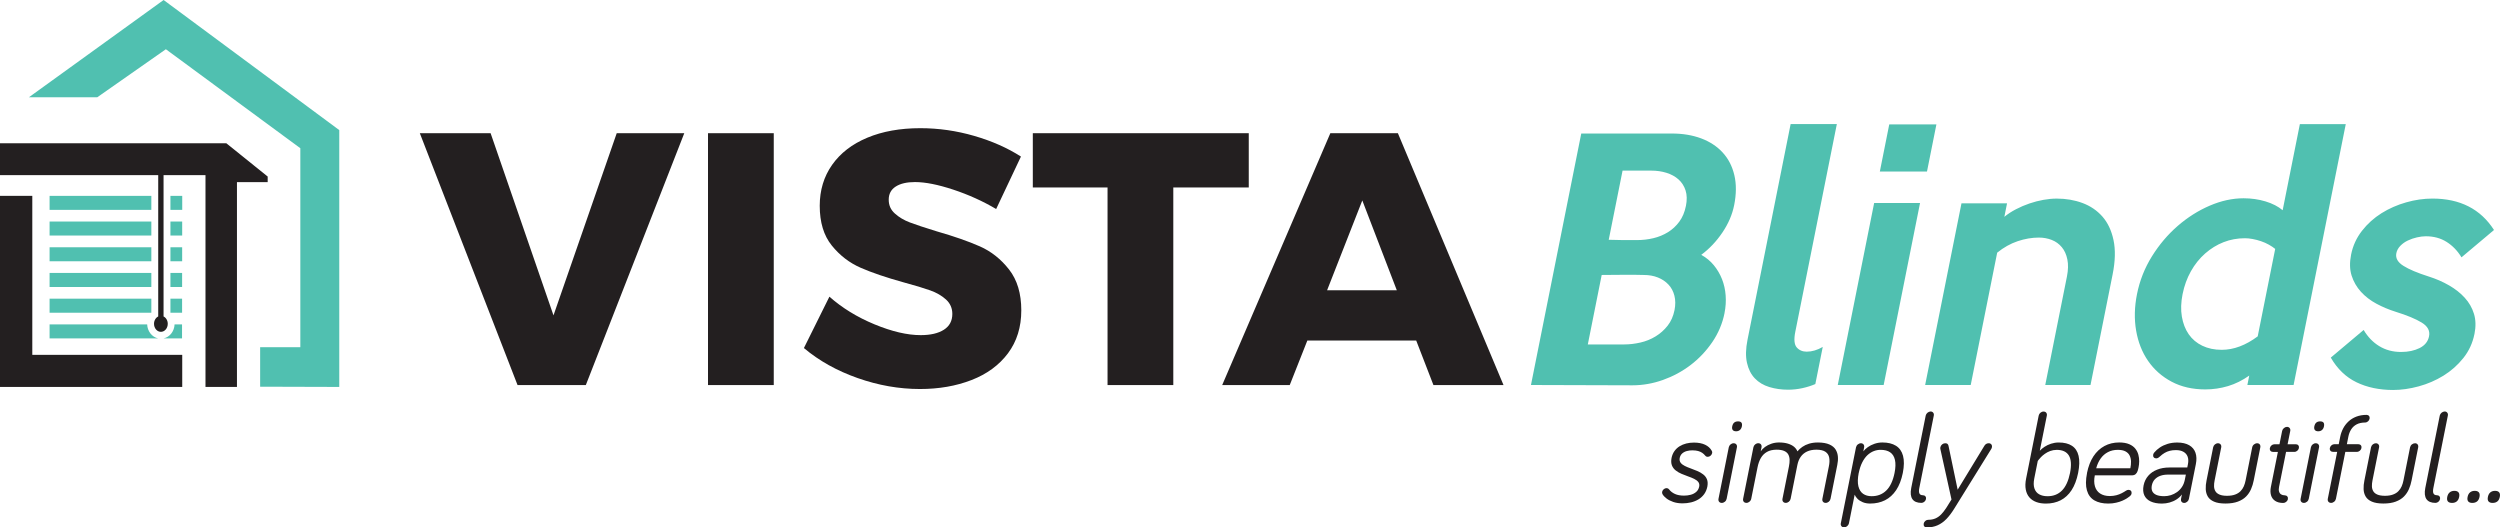 <svg viewBox="0 0 1058.83 223.38" height="223.38" width="1058.83" xmlns="http://www.w3.org/2000/svg" id="Layer_1">
  <defs>
    <style>
      .cls-1 {
        fill: #50c0b0;
      }

      .cls-1, .cls-2 {
        fill-rule: evenodd;
      }

      .cls-2 {
        fill: #231f20;
      }
    </style>
  </defs>
  <path d="M730.4,132.57c-.89,4.44-2.62,8.54-5.19,12.32-2.58,3.77-5.64,7.01-9.2,9.72-3.56,2.71-7.47,4.81-11.72,6.32-4.25,1.51-8.55,2.26-12.9,2.26l-42.98-.13,21.3-106.51h38.34c4.62,0,8.76.69,12.44,2.06,3.67,1.38,6.71,3.37,9.12,5.99,2.41,2.62,4.05,5.81,4.94,9.59.89,3.77.86,8.01-.08,12.71-.8,3.99-2.46,7.85-4.98,11.58-2.52,3.73-5.5,6.88-8.95,9.45,2.08,1.15,3.85,2.62,5.31,4.39,1.46,1.78,2.62,3.75,3.48,5.92.85,2.17,1.37,4.48,1.54,6.92.18,2.44.02,4.9-.48,7.39h0ZM714.03,87.31h0c.51-2.57.47-4.79-.14-6.66-.6-1.86-1.6-3.42-2.99-4.66-1.39-1.24-3.09-2.17-5.1-2.8-2.01-.62-4.16-.93-6.47-.93h-12.12l-5.86,29.29c2.2.09,4.19.13,5.97.13h6.12c2.31,0,4.58-.27,6.82-.8,2.24-.53,4.29-1.38,6.16-2.53,1.87-1.15,3.48-2.64,4.82-4.46,1.34-1.82,2.27-4.02,2.78-6.59h0ZM709.21,131.38h0c.44-2.22.43-4.26-.04-6.13-.47-1.86-1.31-3.44-2.52-4.72-1.21-1.29-2.69-2.29-4.46-3-1.77-.71-3.76-1.07-5.98-1.07-3-.09-5.97-.11-8.91-.07-2.94.04-5.92.07-8.93.07l-5.88,29.42h15.44c2.22,0,4.49-.27,6.82-.8,2.33-.53,4.47-1.4,6.44-2.6,1.97-1.2,3.67-2.71,5.1-4.53,1.43-1.82,2.4-4.02,2.92-6.59h0ZM768.85,162.66h0c-1.65.71-3.47,1.29-5.47,1.73-2,.44-4.02.66-6.06.66-2.84,0-5.49-.38-7.96-1.13-2.47-.76-4.51-1.97-6.12-3.66-1.62-1.69-2.73-3.88-3.34-6.59-.61-2.71-.54-5.97.23-9.79l18.26-91.33h19.57l-17.6,88c-.64,3.2-.43,5.39.61,6.59,1.05,1.2,2.46,1.8,4.23,1.8,2.22,0,4.48-.67,6.79-2l-3.14,15.71h0ZM816.14,72.66h-19.97l3.99-19.97h19.97l-3.99,19.97h0ZM797.79,163.06h-19.44l15.41-77.08h19.44l-15.41,77.08h0ZM885.4,163.06h-19.17l9.18-45.93c.55-2.75.61-5.17.18-7.26-.43-2.09-1.21-3.82-2.36-5.19-1.14-1.37-2.56-2.4-4.25-3.06-1.69-.66-3.51-1-5.46-1-2.93,0-5.92.51-8.96,1.53-3.04,1.02-5.94,2.64-8.69,4.86l-11.21,56.05h-19.3l15.39-76.95h19.3l-1.14,5.72c1.39-1.15,3.02-2.22,4.9-3.2,1.88-.98,3.8-1.8,5.75-2.46,1.95-.66,3.92-1.18,5.9-1.53,1.98-.35,3.86-.53,5.63-.53,3.9,0,7.53.62,10.88,1.86,3.35,1.24,6.16,3.15,8.44,5.72,2.28,2.58,3.86,5.9,4.73,9.99.87,4.08.75,8.92-.37,14.51l-9.37,46.86h0ZM971.4,163.06h-19.57l.8-3.99c-2.89,2.04-5.9,3.53-9.01,4.46-3.11.93-6.32,1.4-9.6,1.4-5.41,0-10.17-1.09-14.26-3.26-4.09-2.17-7.41-5.1-9.96-8.79-2.55-3.68-4.24-7.97-5.08-12.85-.84-4.88-.72-10.03.36-15.44,1.15-5.77,3.27-11.12,6.34-16.04,3.07-4.93,6.7-9.21,10.89-12.85,4.19-3.64,8.71-6.5,13.57-8.59,4.86-2.09,9.63-3.13,14.34-3.13,3.28,0,6.39.44,9.32,1.33,2.93.89,5.34,2.13,7.24,3.73l7.29-36.48h19.44l-22.1,110.5h0ZM956.22,142.43h0l7.4-37.01c-.76-.62-1.66-1.22-2.7-1.8-1.04-.58-2.14-1.07-3.3-1.46-1.16-.4-2.34-.71-3.54-.93-1.2-.22-2.28-.33-3.26-.33-3.2,0-6.21.55-9.05,1.66-2.84,1.11-5.44,2.71-7.81,4.79-2.37,2.09-4.38,4.59-6.03,7.52-1.65,2.93-2.83,6.17-3.54,9.72-.69,3.46-.79,6.63-.3,9.52.49,2.88,1.46,5.37,2.9,7.46,1.45,2.09,3.36,3.71,5.75,4.86,2.39,1.15,5.13,1.73,8.24,1.73,5.06,0,10.15-1.91,15.26-5.72h0ZM1048.01,141.49h0c.64-3.2.57-6.06-.21-8.59-.78-2.53-2.08-4.79-3.9-6.79-1.82-2-4.04-3.75-6.67-5.26-2.63-1.51-5.48-2.75-8.57-3.73-4.76-1.51-8.34-3.02-10.74-4.53-2.41-1.51-3.4-3.28-3-5.33.23-1.15.79-2.2,1.69-3.13.9-.93,1.96-1.69,3.18-2.26,1.22-.58,2.51-1.02,3.86-1.33s2.6-.47,3.75-.47c3.37,0,6.32.8,8.84,2.4,2.52,1.6,4.62,3.77,6.28,6.52l13.77-11.58c-5.68-8.88-14.38-13.31-26.09-13.31-3.64,0-7.34.53-11.1,1.6-3.76,1.06-7.24,2.6-10.44,4.59-3.19,2-5.96,4.48-8.28,7.46-2.32,2.97-3.86,6.32-4.61,10.05-.67,3.37-.61,6.35.21,8.92.82,2.57,2.14,4.86,3.95,6.86,1.82,2,4.01,3.68,6.58,5.06,2.57,1.38,5.27,2.51,8.11,3.4,4.85,1.51,8.53,3.04,11.06,4.59,2.53,1.55,3.57,3.48,3.1,5.79-.44,2.22-1.78,3.88-3.99,4.99-2.22,1.11-4.84,1.66-7.86,1.66-3.46,0-6.53-.82-9.23-2.46-2.69-1.64-4.89-3.93-6.62-6.86l-13.92,11.71c2.77,4.79,6.4,8.28,10.89,10.45,4.49,2.17,9.67,3.26,15.52,3.26,3.46,0,7.07-.51,10.82-1.53,3.75-1.02,7.25-2.53,10.49-4.53,3.24-2,6.04-4.48,8.42-7.46,2.37-2.97,3.94-6.37,4.7-10.18Z" class="cls-1"></path>
  <path d="M716.83,190.74c.92,0,1.72.09,2.38.28.66.18,1.24.44,1.73.77.48.34.92.74,1.3,1.21.18.21.36.34.55.4.18.06.35.09.48.08.44,0,.84-.16,1.19-.46.35-.3.58-.66.68-1.1.04-.24.05-.45,0-.61-.05-.17-.1-.31-.17-.41-.62-1.11-1.56-1.95-2.83-2.55-1.26-.59-2.82-.89-4.65-.9-1.15,0-2.25.12-3.29.38-1.04.26-2,.66-2.85,1.19-.86.54-1.58,1.21-2.16,2.03-.59.82-1,1.79-1.23,2.9-.23,1.25-.18,2.3.15,3.15.34.86.87,1.57,1.6,2.14.72.57,1.55,1.05,2.47,1.44.92.4,1.86.75,2.79,1.09.94.32,1.79.67,2.55,1.04.77.37,1.35.81,1.76,1.33.4.52.54,1.17.39,1.95-.2.93-.61,1.68-1.25,2.23-.63.56-1.39.97-2.3,1.22-.91.25-1.88.38-2.91.37-1.49,0-2.76-.23-3.78-.69-1.03-.46-1.87-1.1-2.52-1.94-.18-.21-.36-.35-.54-.43-.19-.07-.37-.11-.53-.11-.44,0-.84.16-1.19.46-.36.3-.58.66-.68,1.1-.04.19-.04.36-.01.51.02.16.09.33.18.51.35.61.91,1.2,1.67,1.79.76.59,1.71,1.07,2.84,1.47,1.13.4,2.44.59,3.91.61,1.28,0,2.51-.14,3.67-.42,1.16-.28,2.21-.72,3.16-1.29.95-.58,1.74-1.32,2.39-2.21.64-.9,1.09-1.95,1.34-3.17.22-1.22.17-2.25-.16-3.08-.34-.84-.87-1.54-1.61-2.1-.72-.57-1.55-1.04-2.47-1.43-.93-.4-1.85-.76-2.79-1.09-.94-.33-1.79-.69-2.55-1.07-.77-.38-1.35-.83-1.75-1.37-.39-.54-.53-1.2-.38-2,.18-.81.54-1.46,1.09-1.94.55-.47,1.21-.81,1.97-1,.76-.2,1.55-.3,2.37-.29h0ZM735.64,189.45h0c.09-.49,0-.91-.26-1.23-.25-.31-.63-.48-1.12-.49-.5,0-.94.18-1.32.49-.39.32-.64.73-.75,1.23l-4.36,21.83c-.09.49,0,.91.26,1.22.25.32.63.49,1.12.5.5,0,.94-.18,1.32-.5.39-.31.64-.73.75-1.22l4.36-21.83h0ZM735.28,182.67h0c.65,0,1.18-.19,1.61-.54.42-.36.7-.86.84-1.51.15-.77.08-1.33-.21-1.66-.29-.34-.76-.5-1.41-.49-.64,0-1.18.15-1.6.49-.42.33-.71.89-.87,1.66-.12.64-.04,1.15.24,1.51.29.35.76.53,1.4.54h0ZM769.87,187.41h0c-1.37,0-2.6.18-3.68.51-1.08.33-2.02.78-2.83,1.34-.81.57-1.51,1.2-2.1,1.91-.28-.73-.76-1.37-1.42-1.94-.67-.56-1.53-1-2.58-1.33-1.05-.33-2.32-.49-3.79-.5-1.17,0-2.26.19-3.27.54-1.01.34-1.89.8-2.66,1.36-.77.57-1.38,1.19-1.82,1.86l.34-1.72c.09-.49,0-.91-.25-1.23-.25-.31-.63-.48-1.12-.49-.5,0-.94.18-1.32.49-.39.32-.64.73-.75,1.23l-4.36,21.83c-.09.49,0,.91.26,1.22.25.32.63.49,1.12.5.49,0,.94-.18,1.32-.5.38-.31.64-.73.74-1.22l2.66-13.28c.29-1.51.75-2.83,1.39-3.96.64-1.12,1.51-2,2.6-2.62,1.09-.63,2.46-.94,4.12-.95,1.31,0,2.36.18,3.15.52.79.34,1.38.83,1.74,1.46.36.64.56,1.39.59,2.26.02.88-.07,1.85-.29,2.91l-2.73,13.66c-.09.49,0,.91.26,1.22.25.32.63.49,1.12.5.5,0,.94-.18,1.33-.5.38-.31.63-.73.74-1.22l2.87-14.36c.27-1.33.73-2.48,1.41-3.44.67-.96,1.55-1.7,2.65-2.22,1.1-.52,2.42-.78,3.96-.79,1.73,0,3.02.31,3.88.91.87.6,1.39,1.43,1.58,2.5.19,1.07.14,2.32-.17,3.75l-2.73,13.66c-.09.49,0,.91.26,1.22.25.32.63.49,1.12.5.5,0,.94-.18,1.33-.5.38-.31.63-.73.74-1.22l2.87-14.36c.24-1.16.34-2.29.26-3.41-.07-1.12-.39-2.14-.94-3.06-.56-.92-1.45-1.66-2.67-2.2-1.22-.55-2.86-.83-4.91-.84h0ZM788.15,187.73h0c-.48,0-.9.18-1.3.49-.4.32-.65.73-.77,1.23l-6.44,32.21c-.08.47.01.87.28,1.2.27.33.63.5,1.1.52.48-.02.91-.19,1.3-.52.4-.33.65-.73.76-1.2l2.43-12.15c.25.62.67,1.22,1.24,1.79.58.57,1.31,1.03,2.19,1.4.89.37,1.93.57,3.13.57,2.34,0,4.44-.47,6.3-1.4,1.86-.94,3.43-2.37,4.71-4.28,1.28-1.92,2.22-4.34,2.82-7.28.58-2.94.6-5.36.09-7.27-.51-1.91-1.51-3.32-3-4.25-1.49-.93-3.41-1.39-5.75-1.39-1.2,0-2.34.21-3.38.57-1.05.36-1.97.83-2.77,1.4-.8.57-1.44,1.16-1.91,1.79l.34-1.72c.08-.49,0-.91-.27-1.23-.27-.31-.63-.48-1.1-.49h0ZM787.24,200.31h0c.36-1.75.84-3.24,1.48-4.48.63-1.24,1.35-2.25,2.18-3.04.84-.78,1.72-1.35,2.67-1.72.95-.37,1.93-.56,2.93-.55,1.66,0,3,.34,4.03,1.04,1.03.7,1.71,1.77,2.04,3.22.33,1.45.28,3.29-.17,5.53-.68,3.35-1.85,5.83-3.51,7.44-1.65,1.61-3.72,2.41-6.21,2.4-1.42,0-2.61-.33-3.59-1.01-.98-.68-1.64-1.74-2-3.19-.36-1.45-.31-3.33.13-5.64h0ZM817.67,174.28h0c-.48.02-.91.19-1.31.52-.4.33-.65.73-.76,1.2l-6.14,30.7c-.4,2.07-.23,3.64.5,4.7.75,1.06,2.02,1.59,3.83,1.59.44,0,.85-.16,1.22-.47.36-.3.6-.68.71-1.15.08-.47,0-.85-.25-1.15-.25-.3-.6-.46-1.04-.47-.73,0-1.22-.23-1.48-.73-.25-.49-.27-1.27-.06-2.34l6.14-30.7c.09-.48,0-.87-.26-1.2-.25-.33-.63-.5-1.11-.52h0ZM816.67,220.15h0c1.16,0,2.17-.2,3.05-.58.87-.38,1.68-.94,2.4-1.68.71-.74,1.43-1.64,2.13-2.7.7-1.07,1.46-2.28,2.27-3.64l-4.71-21.35c-.01-.08-.03-.18-.04-.3-.01-.12,0-.27.03-.46.11-.49.36-.91.75-1.23.38-.31.82-.48,1.32-.49.47,0,.82.13,1.02.36.2.23.32.48.37.77l3.87,18.55,11.29-18.55c.16-.29.39-.54.68-.77.29-.22.68-.35,1.16-.36.49,0,.87.18,1.13.49.25.32.34.73.25,1.23-.04.19-.09.34-.15.46-.06.12-.11.21-.16.3l-15.64,25.22c-1.08,1.76-2.19,3.22-3.34,4.41-1.14,1.17-2.39,2.06-3.74,2.65-1.36.6-2.88.9-4.57.9-.47,0-.82-.16-1.05-.47-.25-.3-.32-.68-.24-1.15.1-.47.33-.85.7-1.15.36-.3.77-.46,1.24-.47h0ZM863.05,195.26h0s.12-.18.35-.49c.23-.31.58-.71,1.02-1.17.45-.47,1-.93,1.66-1.4.65-.47,1.39-.86,2.23-1.18.84-.31,1.76-.48,2.78-.49,2.46,0,4.17.8,5.15,2.41.97,1.61,1.13,4.08.48,7.38-.68,3.35-1.82,5.83-3.42,7.44-1.61,1.61-3.64,2.41-6.12,2.4-1.39,0-2.56-.27-3.53-.81-.95-.53-1.62-1.35-2-2.46-.39-1.11-.41-2.51-.08-4.21l1.48-7.42h0ZM871.93,187.41h0c-1.15,0-2.24.19-3.26.52-1.02.34-1.93.77-2.73,1.3-.81.53-1.49,1.09-2.02,1.68l2.98-14.89c.09-.49,0-.91-.26-1.23-.25-.31-.63-.48-1.12-.49-.5,0-.94.18-1.32.49-.39.32-.64.73-.75,1.23l-5.33,26.67c-.35,1.77-.4,3.32-.14,4.65.25,1.33.76,2.43,1.52,3.31s1.74,1.54,2.94,1.98c1.19.44,2.56.65,4.1.65,2.32,0,4.39-.47,6.22-1.4,1.83-.94,3.37-2.37,4.62-4.28,1.25-1.92,2.17-4.34,2.77-7.28.58-2.94.65-5.36.19-7.27-.45-1.91-1.39-3.32-2.81-4.25-1.42-.93-3.29-1.39-5.61-1.39h0ZM883.93,200.31h0c-.59,3-.61,5.46-.05,7.38.55,1.91,1.6,3.32,3.15,4.23,1.56.9,3.53,1.36,5.92,1.35,1.2,0,2.29-.12,3.29-.36,1-.22,1.88-.51,2.64-.84.77-.34,1.41-.67,1.92-1,.51-.32.9-.59,1.14-.81.2-.15.37-.33.53-.52.15-.19.26-.43.31-.72.08-.44,0-.81-.24-1.1-.24-.3-.57-.45-1.01-.46-.21,0-.39.03-.54.08-.15.05-.32.14-.5.24-.57.39-1.2.75-1.87,1.1-.67.35-1.43.64-2.25.86-.82.22-1.76.34-2.79.35-1.69,0-3.07-.38-4.14-1.09-1.07-.71-1.79-1.72-2.17-3.03-.39-1.31-.41-2.86-.06-4.64h15.7c.71-.02,1.25-.2,1.62-.55.38-.35.65-.79.82-1.31.18-.53.3-1.05.4-1.59.16-.74.24-1.58.26-2.49.01-.92-.1-1.85-.34-2.78-.24-.93-.67-1.79-1.29-2.58-.61-.78-1.47-1.42-2.58-1.9-1.11-.48-2.52-.73-4.23-.74-2.34,0-4.43.51-6.28,1.51-1.85,1-3.4,2.46-4.66,4.37-1.25,1.92-2.16,4.26-2.72,7.03h0ZM902.28,198.32h-14.47c.43-1.6,1.06-2.98,1.9-4.15.84-1.17,1.86-2.06,3.08-2.69,1.21-.64,2.6-.95,4.16-.96,1.38,0,2.47.23,3.28.67.81.44,1.39,1.03,1.75,1.77.35.74.55,1.58.57,2.5.02.92-.07,1.87-.28,2.85h0ZM921.51,190.63h0c1.32,0,2.4.24,3.24.72.86.48,1.45,1.16,1.78,2.04.33.89.38,1.94.14,3.16l-.29,1.45h-7.58c-1.95,0-3.68.31-5.2.92-1.53.6-2.78,1.47-3.76,2.6-.98,1.13-1.64,2.48-1.96,4.07-.32,1.65-.22,3.05.31,4.19.53,1.14,1.42,2.01,2.69,2.6,1.27.59,2.86.9,4.77.9,1.09,0,2.17-.15,3.22-.44,1.06-.3,2.05-.73,2.95-1.31.9-.57,1.67-1.28,2.3-2.12l-.39,1.94c-.08.47,0,.86.26,1.17.25.31.61.48,1.07.49.47,0,.9-.18,1.27-.49.38-.31.63-.71.73-1.17l2.96-14.79c.37-1.84.31-3.44-.16-4.81-.47-1.36-1.35-2.42-2.65-3.18-1.28-.75-2.96-1.14-5.05-1.15-1.51,0-2.87.2-4.1.57-1.23.38-2.32.89-3.26,1.52-.95.64-1.75,1.35-2.41,2.15-.11.13-.2.27-.28.41-.08.15-.13.31-.17.5-.08.44,0,.81.24,1.1.24.3.57.45,1.01.46.23,0,.48-.04.71-.15.24-.11.52-.31.84-.6.67-.63,1.35-1.15,2.03-1.55.68-.4,1.41-.71,2.19-.9.76-.2,1.63-.3,2.57-.3h0ZM916.59,210.15h0c-1.4,0-2.51-.19-3.34-.56-.83-.37-1.41-.9-1.71-1.58-.3-.68-.35-1.49-.17-2.43.22-1.04.64-1.9,1.27-2.57.64-.67,1.43-1.18,2.38-1.51.94-.33,2.01-.49,3.18-.49h7.58l-.45,2.26c-.24,1.14-.64,2.14-1.22,3-.58.86-1.27,1.58-2.08,2.15-.81.57-1.69,1.01-2.62,1.3-.94.29-1.88.43-2.83.43h0ZM939.41,187.73h0c-.5,0-.94.18-1.32.49-.39.32-.64.73-.75,1.23l-2.8,14.03c-.27,1.29-.39,2.52-.34,3.68.05,1.17.33,2.21.87,3.13.53.91,1.4,1.63,2.61,2.16,1.2.54,2.83.81,4.89.81,2.07,0,3.82-.28,5.24-.81,1.42-.53,2.58-1.25,3.48-2.16.9-.91,1.6-1.96,2.1-3.13.51-1.16.88-2.39,1.13-3.68l2.8-14.03c.09-.49,0-.91-.25-1.23-.25-.31-.61-.48-1.07-.49-.5,0-.95.18-1.35.49-.41.32-.66.73-.77,1.23l-2.8,14.03c-.17.88-.42,1.71-.76,2.49-.34.78-.8,1.47-1.4,2.07-.58.6-1.35,1.08-2.28,1.42-.93.35-2.07.52-3.42.53-1.35,0-2.42-.18-3.21-.53-.79-.34-1.37-.81-1.72-1.42-.35-.6-.55-1.29-.57-2.07-.02-.78.05-1.61.24-2.49l2.8-14.03c.08-.49,0-.91-.27-1.23-.27-.31-.63-.48-1.1-.49h0ZM965.4,188.16h-2.1c-.47,0-.88.16-1.24.47-.36.3-.59.68-.69,1.15-.09.47,0,.85.24,1.15.24.3.59.46,1.05.47h2.1l-2.97,14.84c-.26,1.32-.24,2.48.06,3.51.3,1.01.87,1.81,1.74,2.38.85.58,1.99.88,3.41.89.47,0,.89-.16,1.27-.47.37-.3.62-.68.72-1.15.08-.47,0-.85-.26-1.15-.25-.3-.62-.46-1.08-.47-.62,0-1.13-.14-1.54-.4-.41-.27-.7-.67-.85-1.2-.17-.52-.17-1.17-.01-1.95l2.97-14.84h3.5c.47,0,.88-.17,1.24-.47.36-.3.59-.68.7-1.15.08-.47,0-.85-.24-1.15-.24-.3-.59-.46-1.05-.47h-3.5l1.13-5.65c.09-.47,0-.87-.26-1.2-.25-.33-.63-.5-1.12-.52-.48.02-.91.19-1.3.52-.4.33-.65.73-.76,1.2l-1.13,5.65h0ZM982.19,189.45h0c.09-.49,0-.91-.26-1.23-.25-.31-.63-.48-1.12-.49-.5,0-.94.18-1.32.49-.39.32-.64.73-.75,1.23l-4.36,21.83c-.09.49,0,.91.26,1.22.25.32.63.49,1.12.5.5,0,.94-.18,1.32-.5.39-.31.64-.73.75-1.22l4.36-21.83h0ZM981.82,182.67h0c.65,0,1.18-.19,1.61-.54.42-.36.7-.86.84-1.51.15-.77.08-1.33-.21-1.66-.29-.34-.76-.5-1.41-.49-.64,0-1.18.15-1.6.49-.42.33-.71.89-.87,1.66-.12.64-.04,1.15.24,1.51.29.35.76.53,1.4.54h0ZM989.87,191.38h0l-3.98,19.89c-.09.49,0,.91.26,1.22.25.32.63.49,1.12.5.5,0,.94-.18,1.32-.5.39-.31.64-.73.75-1.22l3.98-19.89h4.89c.47,0,.88-.17,1.24-.47.36-.3.59-.68.7-1.15.08-.47,0-.85-.24-1.15-.24-.3-.59-.46-1.05-.47h-4.89l.63-3.17c.23-1.18.63-2.21,1.21-3.12.57-.9,1.34-1.61,2.31-2.12.97-.51,2.15-.77,3.54-.78.47,0,.88-.17,1.24-.47.36-.3.59-.68.7-1.15.08-.47,0-.85-.24-1.15-.24-.3-.59-.46-1.05-.47-1.64,0-3.1.27-4.37.76-1.27.5-2.38,1.18-3.29,2.04-.93.87-1.68,1.85-2.26,2.96-.57,1.1-.98,2.27-1.23,3.49l-.63,3.17h-1.83c-.47,0-.88.16-1.24.47-.36.3-.59.68-.69,1.15-.09.47,0,.85.24,1.15.24.3.59.46,1.05.47h1.83ZM1006.25,187.73h0c.47,0,.83.18,1.1.49.27.32.35.73.27,1.23l-2.8,14.03c-.18.88-.26,1.71-.24,2.49.02.78.22,1.47.57,2.07.35.6.92,1.08,1.72,1.42.79.35,1.86.52,3.21.53,1.36,0,2.49-.18,3.42-.53.93-.34,1.7-.81,2.28-1.42.6-.6,1.06-1.29,1.4-2.07.34-.78.59-1.61.76-2.49l2.8-14.03c.12-.49.37-.91.77-1.23.4-.31.85-.48,1.35-.49.46,0,.82.18,1.07.49.25.32.34.73.25,1.23l-2.8,14.03c-.25,1.29-.62,2.52-1.13,3.68-.5,1.17-1.2,2.21-2.1,3.13-.9.91-2.06,1.63-3.48,2.16-1.42.54-3.17.81-5.24.81-2.06,0-3.69-.28-4.89-.81-1.21-.53-2.08-1.25-2.61-2.16-.54-.91-.83-1.96-.87-3.13-.05-1.16.07-2.39.34-3.68l2.8-14.03c.11-.49.36-.91.75-1.23.38-.31.82-.48,1.32-.49h0ZM1035.39,174.28h0c-.48.02-.91.19-1.31.52-.4.33-.65.73-.76,1.2l-6.14,30.7c-.4,2.07-.23,3.64.5,4.7.75,1.06,2.02,1.59,3.83,1.59.44,0,.85-.16,1.22-.47.36-.3.6-.68.71-1.15.08-.47,0-.85-.25-1.15-.25-.3-.6-.46-1.04-.47-.73,0-1.22-.23-1.48-.73-.25-.49-.27-1.27-.06-2.34l6.14-30.7c.09-.48,0-.87-.26-1.2-.25-.33-.63-.5-1.11-.52h0ZM1038.51,213h0c-.79,0-1.37-.2-1.73-.6-.37-.4-.46-1.05-.3-1.93.19-.89.54-1.53,1.07-1.95.52-.42,1.18-.63,1.97-.63s1.36.21,1.72.63c.36.42.46,1.07.29,1.95-.18.88-.54,1.52-1.07,1.93-.52.4-1.18.61-1.97.6h0ZM1047.11,213h0c.79,0,1.45-.2,1.97-.6.53-.4.88-1.05,1.07-1.93.17-.89.07-1.53-.29-1.95-.35-.42-.93-.63-1.72-.63s-1.45.21-1.97.63c-.53.42-.89,1.07-1.07,1.95-.17.88-.07,1.52.3,1.93.36.4.94.61,1.73.6h0ZM1055.71,213h0c.79,0,1.45-.2,1.97-.6.53-.4.88-1.05,1.07-1.93.17-.89.07-1.53-.29-1.95-.35-.42-.93-.63-1.72-.63s-1.45.21-1.97.63c-.53.42-.89,1.07-1.07,1.95-.17.88-.07,1.52.3,1.93.36.4.94.61,1.73.6Z" class="cls-2"></path>
  <path d="M177.81,56.42h29.98l26.63,77.15,26.78-77.15h28.61l-41.7,106.68h-28.91l-41.39-106.68h0ZM299.86,56.42h27.85v106.68h-27.85V56.42h0ZM421.91,88.53h0c-5.68-3.35-11.74-6.09-18.19-8.22-6.44-2.13-11.84-3.2-16.21-3.2-3.45,0-6.16.63-8.14,1.9-1.98,1.27-2.97,3.12-2.97,5.55s.86,4.29,2.59,5.86c1.72,1.57,3.86,2.84,6.39,3.8,2.54.96,6.29,2.21,11.26,3.73,7.41,2.13,13.52,4.26,18.34,6.39,4.82,2.13,8.95,5.4,12.4,9.82,3.45,4.41,5.17,10.17,5.17,17.27s-1.88,13.16-5.63,18.19c-3.75,5.02-8.9,8.8-15.45,11.34-6.54,2.54-13.82,3.8-21.84,3.8-8.83,0-17.63-1.55-26.4-4.64-8.78-3.09-16.36-7.33-22.75-12.71l10.8-21.76c5.38,4.77,11.74,8.67,19.1,11.72,7.36,3.04,13.87,4.57,19.56,4.57,4.16,0,7.43-.76,9.82-2.28,2.38-1.52,3.58-3.75,3.58-6.7,0-2.43-.89-4.46-2.66-6.09-1.78-1.62-4.01-2.92-6.7-3.88-2.69-.96-6.47-2.11-11.34-3.42-7.3-2.03-13.34-4.08-18.11-6.16-4.77-2.08-8.85-5.22-12.25-9.43-3.4-4.21-5.1-9.82-5.1-16.82,0-6.59,1.75-12.38,5.25-17.35,3.5-4.97,8.47-8.8,14.91-11.49,6.44-2.69,13.92-4.03,22.45-4.03,7.71,0,15.32,1.09,22.83,3.27,7.51,2.18,14.1,5.1,19.78,8.75l-10.5,22.22h0ZM437.43,56.42h91.46v22.98h-31.96v83.7h-27.85v-83.7h-31.65v-22.98h0ZM607.11,163.1h29.68l-44.74-106.68h-28.61l-45.81,106.68h28.61l7.46-18.87h46.11l7.3,18.87h0ZM562.07,122.93h0l14.91-38.04,14.61,38.04h-29.52Z" class="cls-2"></path>
  <g>
    <polygon points="41.19 41.2 70.25 20.85 127.2 62.78 127.2 147.04 110.18 147.04 110.18 163.78 143.69 163.88 143.69 55.1 69.29 0 12.24 41.2 41.19 41.2" class="cls-1"></polygon>
    <path d="M21,82.95h43.1v5.94H21v-5.94h0ZM72.18,82.95h5v5.94h-5v-5.94h0ZM21,137.39h41.33c.1,2.8,1.96,5.38,4.68,5.94H21v-5.94h0ZM73.95,137.39h3.15v5.94h-7.84c2.73-.56,4.58-3.14,4.68-5.94h0ZM21,126.5h43.1v5.94H21v-5.94h0ZM72.18,126.5h4.94v5.94h-4.94v-5.94h0ZM21,115.61h43.1v5.94H21v-5.94h0ZM72.18,115.61h4.95v5.94h-4.95v-5.94h0ZM21,104.72h43.1v5.94H21v-5.94h0ZM72.18,104.72h4.97v5.94h-4.97v-5.94h0ZM21,93.83h43.1v5.94H21v-5.94h0ZM72.18,93.83h4.98v5.94h-4.98v-5.94Z" class="cls-1"></path>
    <path d="M87.03,163.88h13.33v-86.75h13.01v-2.36l-17.52-14.1H0v13.5h67.01v59.86c-1.04.51-1.78,1.72-1.78,3.12,0,1.87,1.3,3.39,2.91,3.39s2.91-1.52,2.91-3.39c0-1.4-.73-2.61-1.78-3.12v-59.86h17.76v89.71Z" class="cls-2"></path>
    <polygon points="0 82.95 0 163.88 77.18 163.88 77.18 150.29 13.68 150.29 13.68 82.95 0 82.95" class="cls-2"></polygon>
  </g>
</svg>